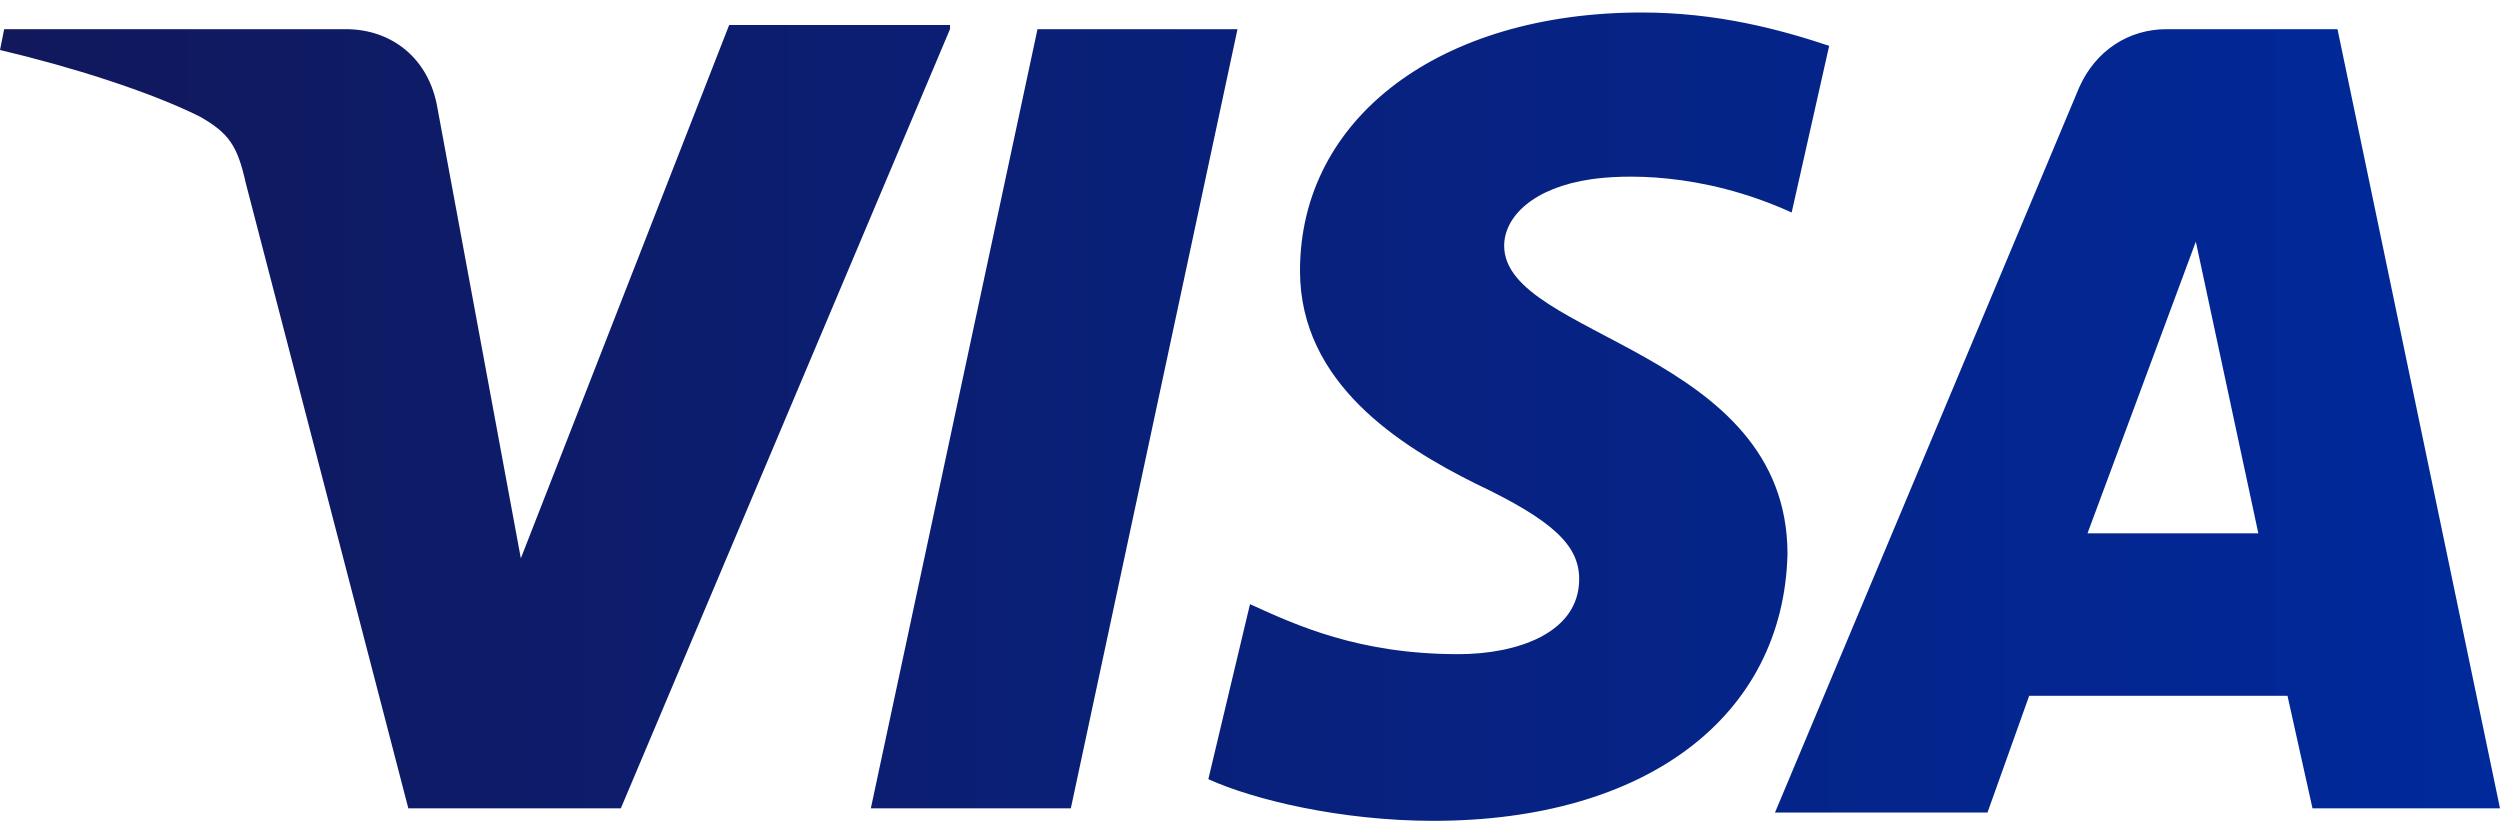 <?xml version="1.0" encoding="UTF-8"?>
<!-- Generator: Adobe Illustrator 19.1.0, SVG Export Plug-In . SVG Version: 6.00 Build 0)  -->
<svg version="1.1" id="Ebene_1" xmlns="http://www.w3.org/2000/svg" xmlns:xlink="http://www.w3.org/1999/xlink" x="0px" y="0px" viewBox="0 0 60 20" style="enable-background:new 0 0 60 20;" xml:space="preserve">
<style type="text/css">
	.st0{fill:url(#SVGID_1_);}
</style>
<linearGradient id="SVGID_1_" gradientUnits="userSpaceOnUse" x1="-0.736" y1="10" x2="59.966" y2="10">
	<stop offset="0" style="stop-color:#11185B"/>
	<stop offset="1" style="stop-color:#00299B"/>
</linearGradient>
<path class="st0" d="M22.8,0.7l-7.9,18.7H9.8l-3.9-15C5.7,3.5,5.5,3.2,4.8,2.8C3.6,2.2,1.7,1.6,0,1.2l0.1-0.5h8.2  c1.1,0,2,0.7,2.2,1.9l2,10.8l5-12.8H22.8z M42.9,13.3c0-4.9-6.8-5.2-6.8-7.4c0-0.7,0.7-1.4,2.1-1.6c0.7-0.1,2.6-0.2,4.8,0.8l0.9-4  c-1.2-0.4-2.7-0.8-4.5-0.8c-4.8,0-8.2,2.5-8.2,6.2c0,2.7,2.4,4.2,4.2,5.1c1.9,0.9,2.5,1.5,2.5,2.3c0,1.3-1.5,1.8-2.9,1.8  c-2.4,0-3.9-0.7-5-1.2L29,18.7c1.1,0.5,3.2,1,5.4,1C39.5,19.7,42.8,17.2,42.9,13.3 M55.5,19.4H60L56.1,0.7h-4.1  c-0.9,0-1.7,0.5-2.1,1.4l-7.3,17.4h5.1l1-2.8h6.2L55.5,19.4z M50.1,12.8l2.6-7l1.5,7H50.1z M29.7,0.7l-4,18.7h-4.8l4-18.7H29.7z"/>
</svg>